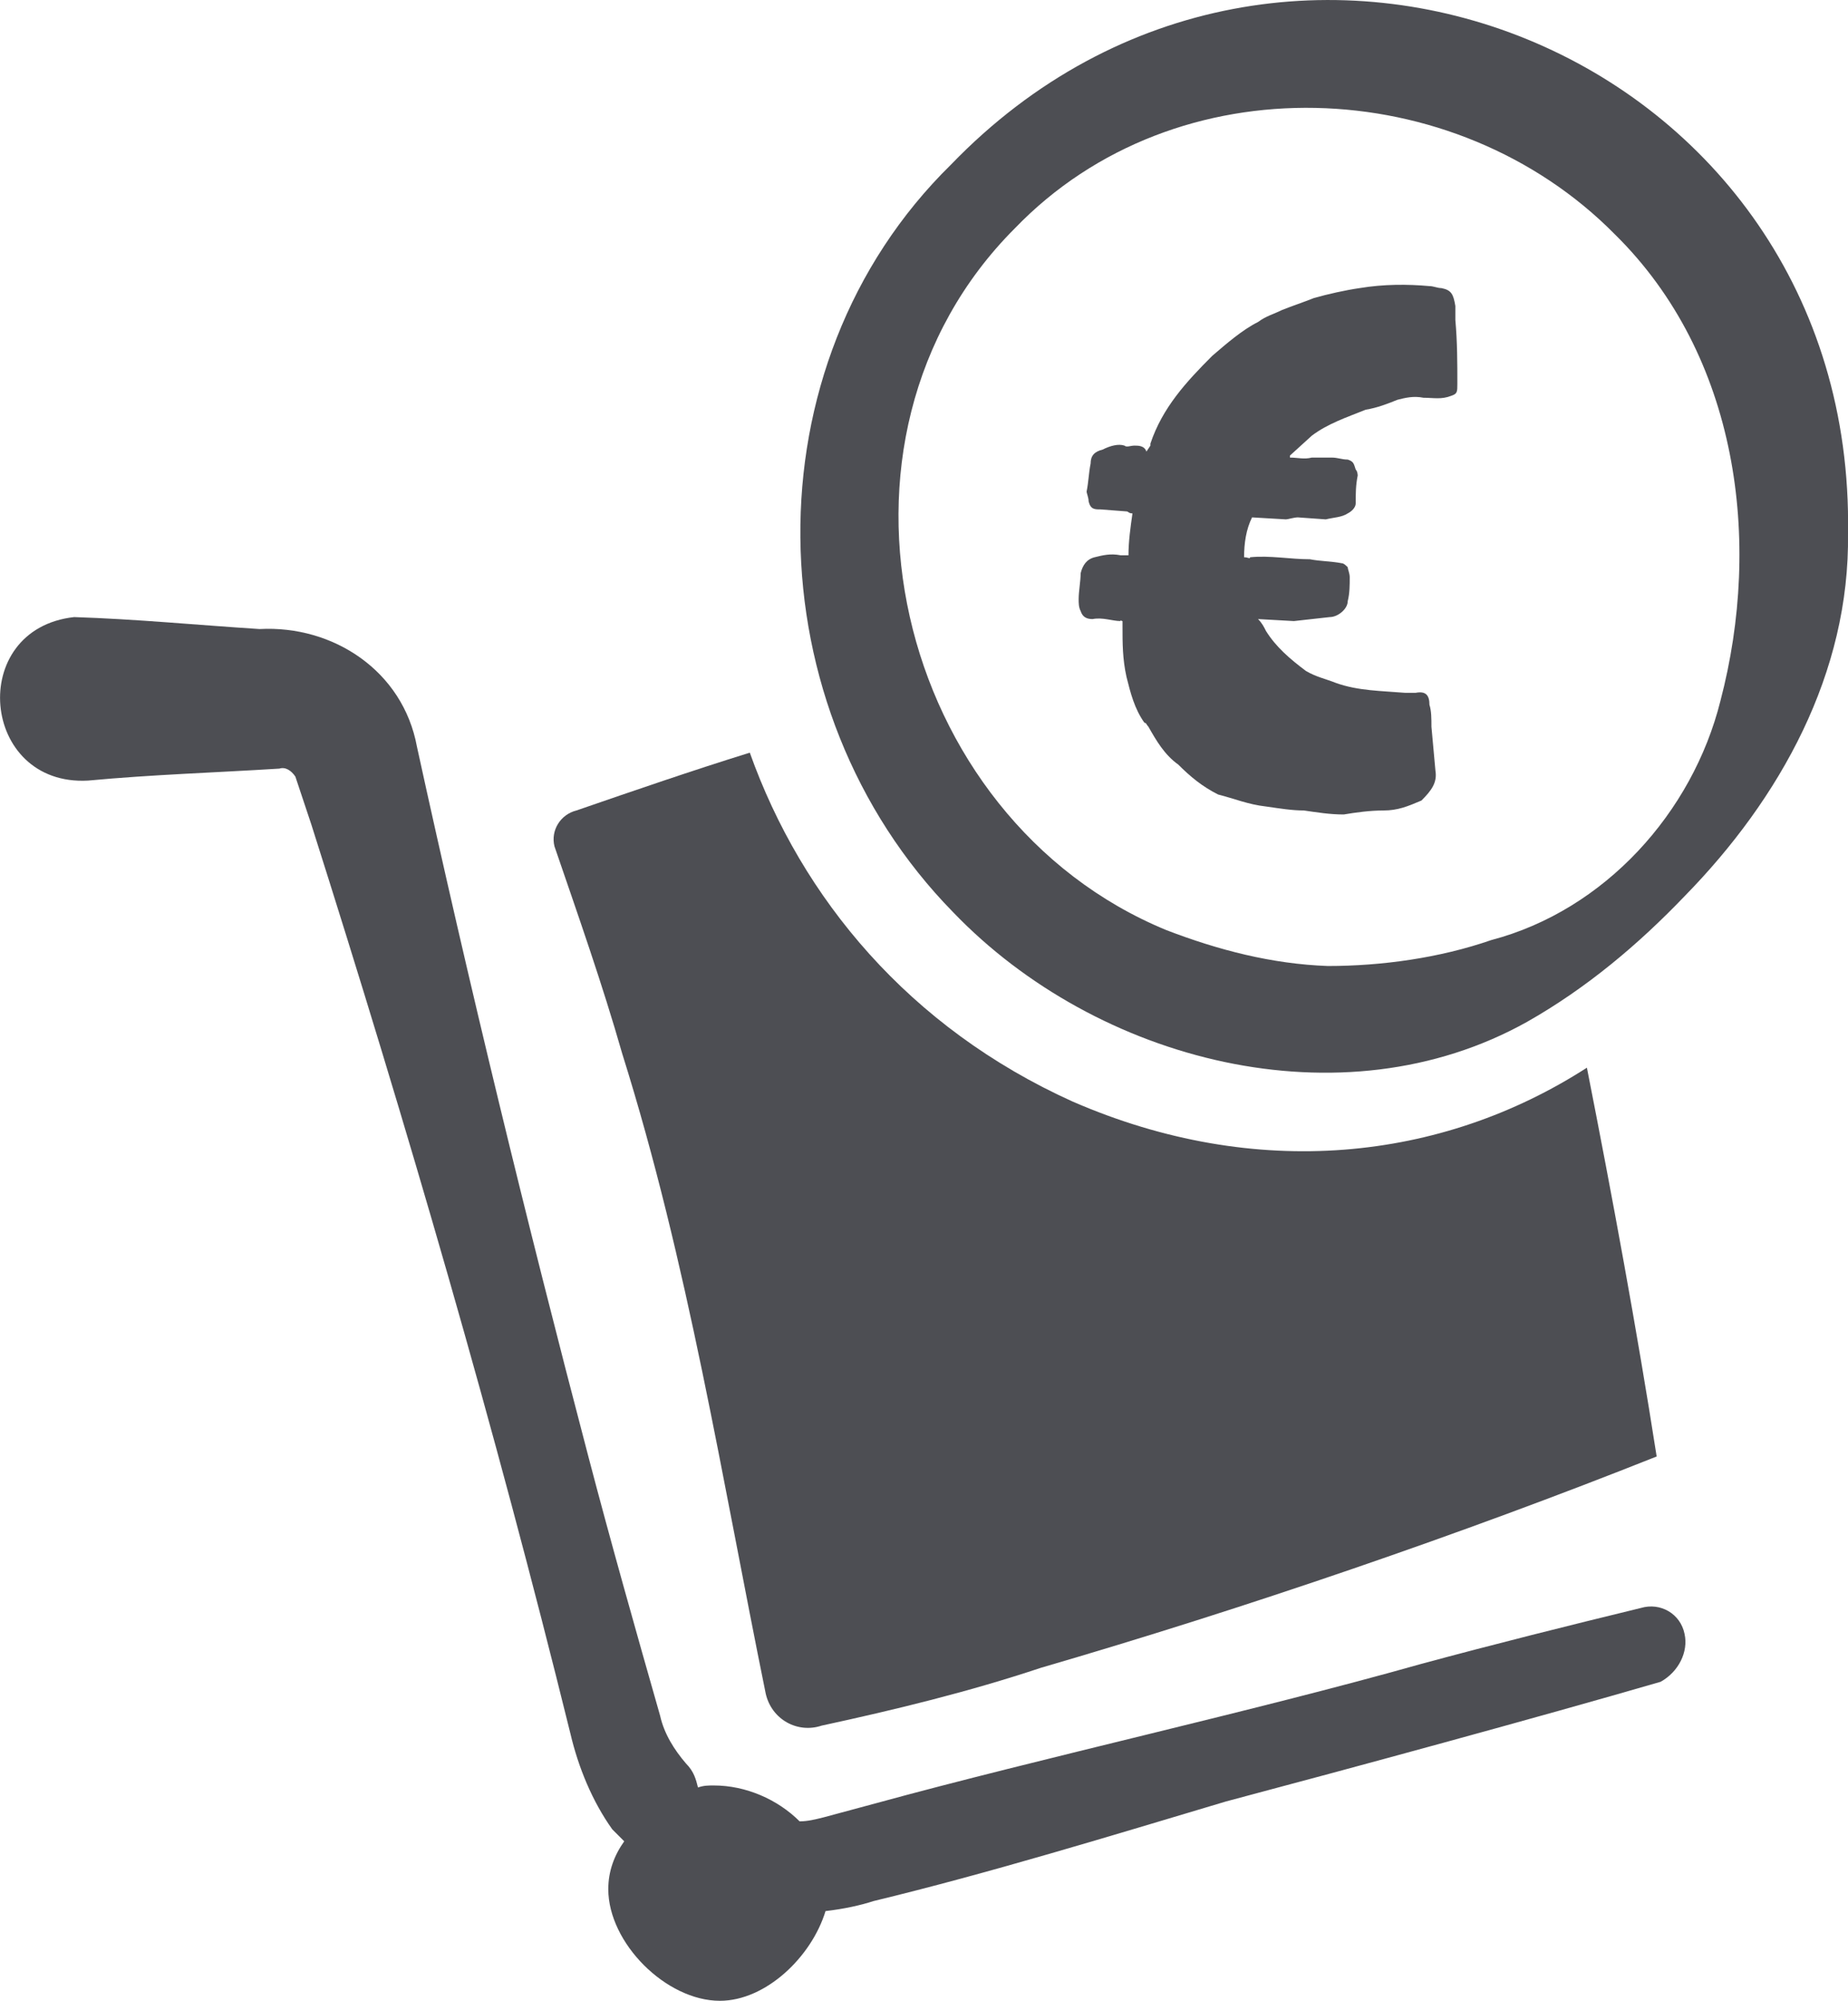<?xml version="1.0" encoding="UTF-8"?><svg id="b" xmlns="http://www.w3.org/2000/svg" viewBox="0 0 92.72 100.35"><defs><style>.d{fill:#4d4e53;}</style></defs><g id="c"><path class="d" d="m84.52,81.95c-.2-1-1.2-1.6-2.2-1.3-3.7.9-7.3,1.8-11,2.8-8.5,2.4-19,4.7-27.4,7l-2.6.7c-.4.1-.8.2-1.2.2-1.1-1.1-2.7-1.8-4.3-1.8-.3,0-.5,0-.8.1-.1-.4-.2-.8-.6-1.2-.6-.7-1.1-1.5-1.3-2.4-1.2-4.2-2.5-8.8-3.6-13-3.1-11.8-6-23.7-8.6-35.6-.7-3.8-4.2-6.1-7.9-5.9-3.1-.2-6.2-.5-9.3-.6-5.4.6-4.7,8.5.7,8.2,3.2-.3,6.4-.4,9.6-.6.3-.1.6.1.8.4l.1.3.7,2.1c4.8,15.1,9.2,30.2,13,45.6.4,1.7,1.1,3.4,2.1,4.8l.6.6c-.5.7-.8,1.5-.8,2.4,0,2.7,2.9,5.6,5.6,5.6,2.3,0,4.6-2.2,5.3-4.5.9-.1,1.8-.3,2.4-.5,5.8-1.4,12-3.3,17.7-5,6.4-1.7,15.6-4.2,21.8-6,.9-.5,1.4-1.5,1.2-2.4Z"/><path class="d" d="m53.82,55.25c-8.2-3.7-13.6-10.2-16.2-17.5-2.9.9-5.8,1.9-8.7,2.9-.8.2-1.3,1-1.1,1.8,1.2,3.5,2.4,6.9,3.4,10.4,3.3,10.5,5,21.3,7.2,32.1.3,1.3,1.6,2,2.8,1.6,3.7-.8,7.4-1.7,11-2.9,10.3-3,21.1-6.7,30.9-10.6-1-6.4-2.2-12.9-3.5-19.5-7.3,4.7-16.6,5.7-25.8,1.7Z"/><path class="d" d="m47.72,8.25c-10.3,10.1-9.9,27.3.1,37.5,7.2,7.5,19.5,10.7,28.8,5.5,3-1.7,5.6-3.9,7.9-6.3,4.8-4.9,8.3-11.2,8.2-18.2.4-24.1-28.3-35.8-45-18.5Zm38.6,26.9c-1.4,5.6-5.8,10.5-11.5,12-2.6.9-5.5,1.3-8.2,1.3-2.8-.1-5.5-.8-8.1-1.8-13.6-5.6-18.2-24.6-7.6-35.2,8.1-8.4,22.1-7.8,30.1.3,6.2,6.1,7.4,15.4,5.3,23.4Z"/><path class="d" d="m72.02,38.65l-.2-2.2c0-.4,0-.8-.1-1.1,0-.5-.2-.7-.7-.6h-.5c-1.2-.1-2.4-.1-3.5-.5-.5-.2-1-.3-1.5-.6-.8-.6-1.5-1.2-2-2-.1-.2-.2-.4-.4-.6l1.8.1,1.8-.2c.4,0,.9-.4.9-.8.1-.4.1-.8.1-1.2,0-.2-.1-.4-.1-.5-.1-.1-.2-.2-.3-.2-.5-.1-1.1-.1-1.6-.2-1,0-2-.2-3-.1,0,.1-.1,0-.3,0,0-.7.1-1.4.4-2l1.7.1c.1,0,.4-.1.6-.1l1.4.1c.4-.1.8-.1,1.1-.3.2-.1.4-.3.4-.5,0-.5,0-.9.1-1.4,0,0,0-.2-.1-.3-.1-.3-.1-.4-.4-.5-.3,0-.5-.1-.8-.1h-1c-.4.1-.7,0-1.1,0v-.1l1.1-1c.8-.6,1.7-.9,2.7-1.3.6-.1,1.1-.3,1.6-.5.4-.1.8-.2,1.3-.1.5,0,.9.1,1.4-.1.3-.1.3-.2.3-.6,0-1,0-2.1-.1-3.2v-.7c-.1-.6-.2-.8-.7-.9-.2,0-.4-.1-.6-.1-1.1-.1-2.3-.1-3.5.1-.7.1-1.6.3-2.3.5-.5.2-1.1.4-1.6.6-.4.2-.8.3-1.2.6-.8.4-1.6,1.1-2.3,1.7-1.3,1.3-2.5,2.6-3.1,4.4v.1l-.2.3c-.1-.3-.4-.3-.6-.3s-.4.1-.5,0c-.3-.1-.7,0-1.1.2-.4.1-.6.3-.6.7-.1.5-.1.9-.2,1.4,0,.1.1.3.1.5.1.4.3.4.6.4l1.3.1c.1,0,.1.1.3.1-.1.7-.2,1.4-.2,2.1h-.4c-.5-.1-.9,0-1.3.1s-.6.4-.7.8c0,.4-.1.9-.1,1.3,0,.2,0,.4.1.6.1.3.3.4.6.4.5-.1,1,.1,1.4.1,0-.1,0,0,.1,0v.3c0,.8,0,1.6.2,2.5.2.8.4,1.6.9,2.3.1,0,.1.1.2.2.4.7.8,1.4,1.5,1.9.6.6,1.2,1.1,2,1.5.8.2,1.5.5,2.4.6.7.1,1.3.2,1.9.2.7.1,1.3.2,2,.2.6-.1,1.3-.2,2-.2s1.2-.2,1.9-.5c.5-.5.8-.9.7-1.5Z"/></g></svg>